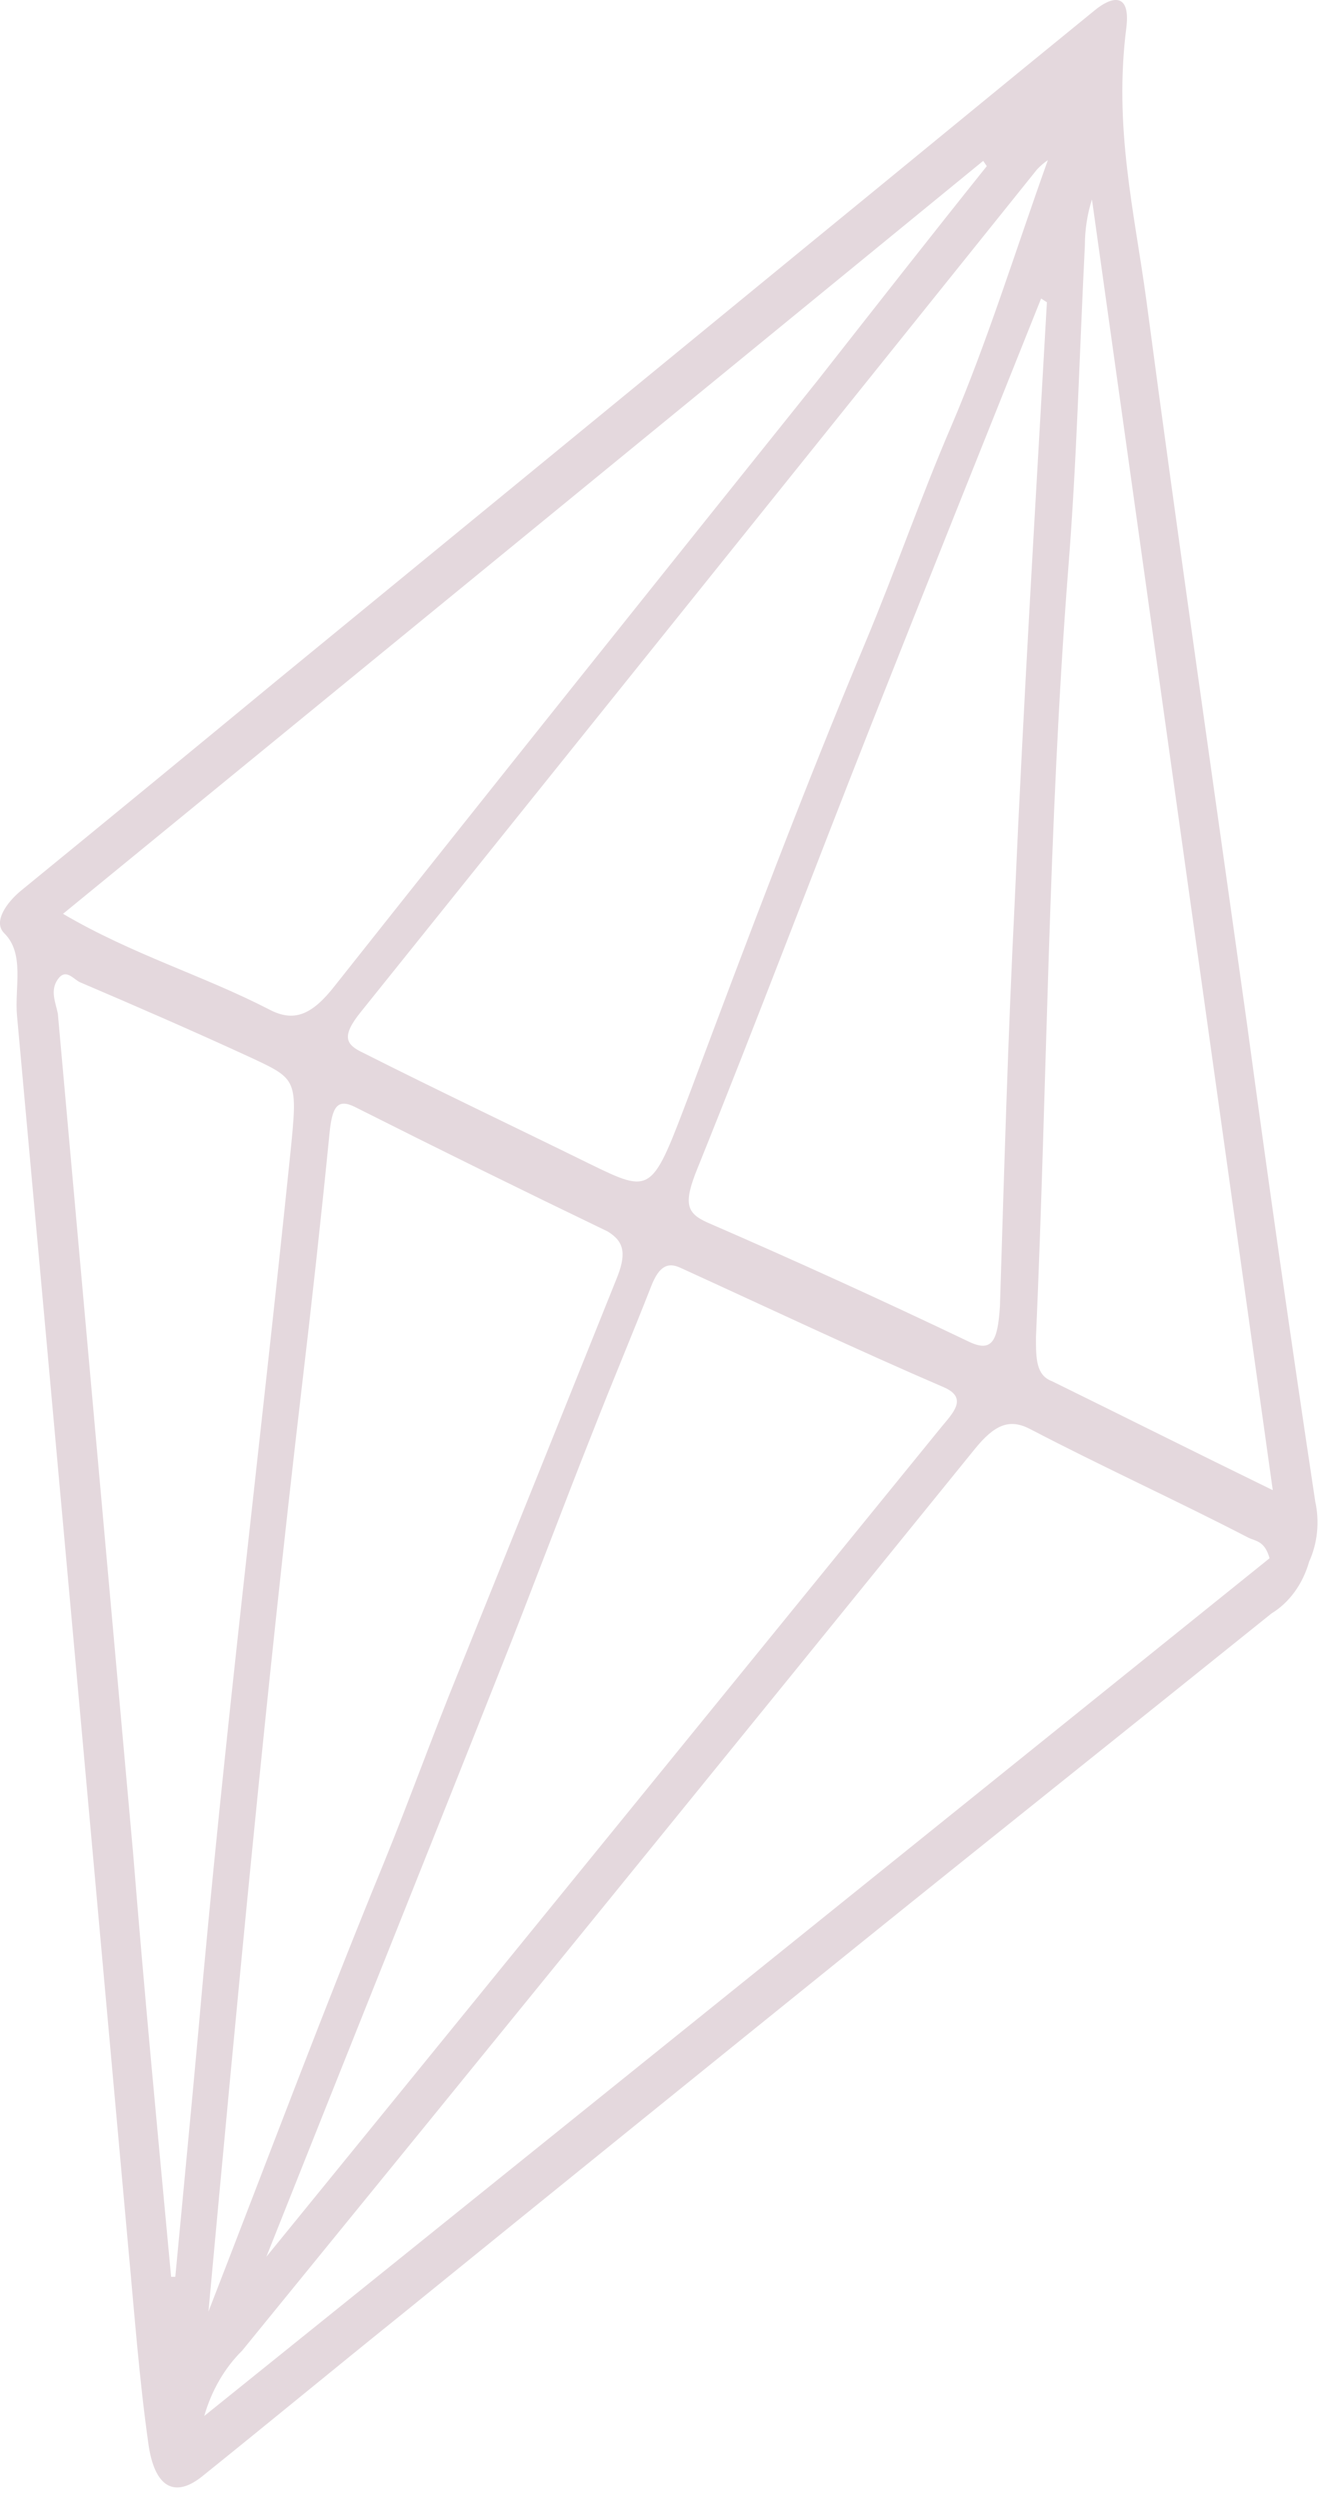 <?xml version="1.0" encoding="UTF-8"?> <svg xmlns="http://www.w3.org/2000/svg" width="62" height="117" viewBox="0 0 62 117" fill="none"> <path d="M61.304 73.089C61.008 74.137 60.375 75.007 59.541 75.514C53.092 80.7 46.644 85.833 40.21 91.019C33.069 96.778 25.932 102.548 18.801 108.33C15.697 110.826 12.608 113.375 9.505 115.87C8.209 116.932 7.229 116.472 6.943 114.33C6.521 111.357 6.295 108.277 6.009 105.215C4.281 85.993 2.544 66.765 0.796 47.531C0.676 46.221 1.173 44.628 0.193 43.672C-0.334 43.141 0.314 42.238 0.977 41.69C4.995 38.409 9.012 35.111 13.03 31.795L37.89 11.423C42.335 7.794 46.779 4.13 51.239 0.502C52.068 -0.189 52.942 -0.366 52.746 1.28C52.143 5.971 53.123 9.918 53.68 14.042C55.187 25.405 56.829 36.716 58.411 48.044C59.415 55.466 60.475 62.877 61.59 70.275C61.799 71.222 61.697 72.227 61.304 73.089ZM9.565 113.074L59.451 72.93C59.225 72.116 58.803 72.134 58.471 71.974C55.051 70.204 51.616 68.647 48.226 66.877C47.262 66.381 46.569 66.682 45.65 67.815C34.229 81.904 22.793 95.97 11.343 110.012C10.522 110.821 9.907 111.88 9.565 113.074ZM49.07 7.493C48.886 7.619 48.714 7.767 48.557 7.936C38.011 21.069 27.464 34.202 16.917 47.336C15.953 48.522 16.194 48.894 17.023 49.283C20.533 51.053 24.044 52.717 27.57 54.451C30.583 55.92 30.508 55.885 32.361 51C35.012 43.92 37.649 36.928 40.527 30.061C41.928 26.715 43.118 23.264 44.55 19.936C46.237 15.989 47.548 11.741 49.07 7.493V7.493ZM9.761 108.188C12.638 100.79 15.2 93.94 17.957 87.232C19.162 84.276 20.247 81.249 21.452 78.293C23.923 72.169 26.389 66.039 28.85 59.903C29.332 58.735 29.272 58.133 28.458 57.637C24.511 55.737 20.569 53.796 16.631 51.814C15.787 51.389 15.546 51.814 15.426 53.088C15.034 57.035 14.597 61 14.13 64.947C12.458 79.196 11.117 93.48 9.761 108.188V108.188ZM12.473 105.622L19.177 97.391L44.083 66.788C44.64 66.116 45.333 65.425 44.203 64.93C40.09 63.16 35.977 61.213 31.863 59.336C31.291 59.071 30.869 59.23 30.492 60.204C29.619 62.434 28.684 64.647 27.811 66.877C26.304 70.665 24.888 74.488 23.381 78.258C19.825 87.232 16.224 96.188 12.473 105.622V105.622ZM49.024 14.148L48.753 13.971C46.086 20.644 43.42 27.282 40.783 33.955C38.146 40.628 35.434 47.814 32.662 54.681C31.999 56.31 32.135 56.77 33.114 57.212C37.197 58.983 41.28 60.841 45.318 62.77C46.463 63.337 46.719 62.77 46.825 61.142C47.021 54.823 47.201 48.504 47.518 42.167C47.925 32.84 48.497 23.494 49.024 14.148V14.148ZM8.013 106.56H8.209C8.57 102.701 8.947 98.861 9.294 95.002C10.484 81.373 12.187 67.709 13.588 54.062C13.949 50.522 13.934 50.522 11.78 49.513C9.128 48.292 6.446 47.123 3.749 45.973C3.433 45.831 3.086 45.3 2.709 45.831C2.333 46.362 2.604 46.911 2.709 47.442C3.885 60.54 5.06 73.644 6.235 86.754C6.762 93.32 7.395 99.94 8.013 106.56V106.56ZM59.601 69.744C56.724 49.248 53.936 29.282 51.134 9.334C50.914 10.024 50.802 10.756 50.802 11.493C50.546 16.555 50.426 21.6 50.019 26.68C49.085 38.751 49.039 50.61 48.512 62.593C48.512 63.584 48.512 64.363 49.266 64.646C52.55 66.257 55.865 67.921 59.601 69.744V69.744ZM46.222 7.794L46.041 7.529L2.951 42.769C6.205 44.681 9.52 45.654 12.608 47.247C13.753 47.849 14.597 47.531 15.697 46.114C23.23 36.61 30.764 27.193 38.297 17.794C40.964 14.396 43.585 11.051 46.237 7.741L46.222 7.794Z" fill="#E4D8DD"></path> </svg> 